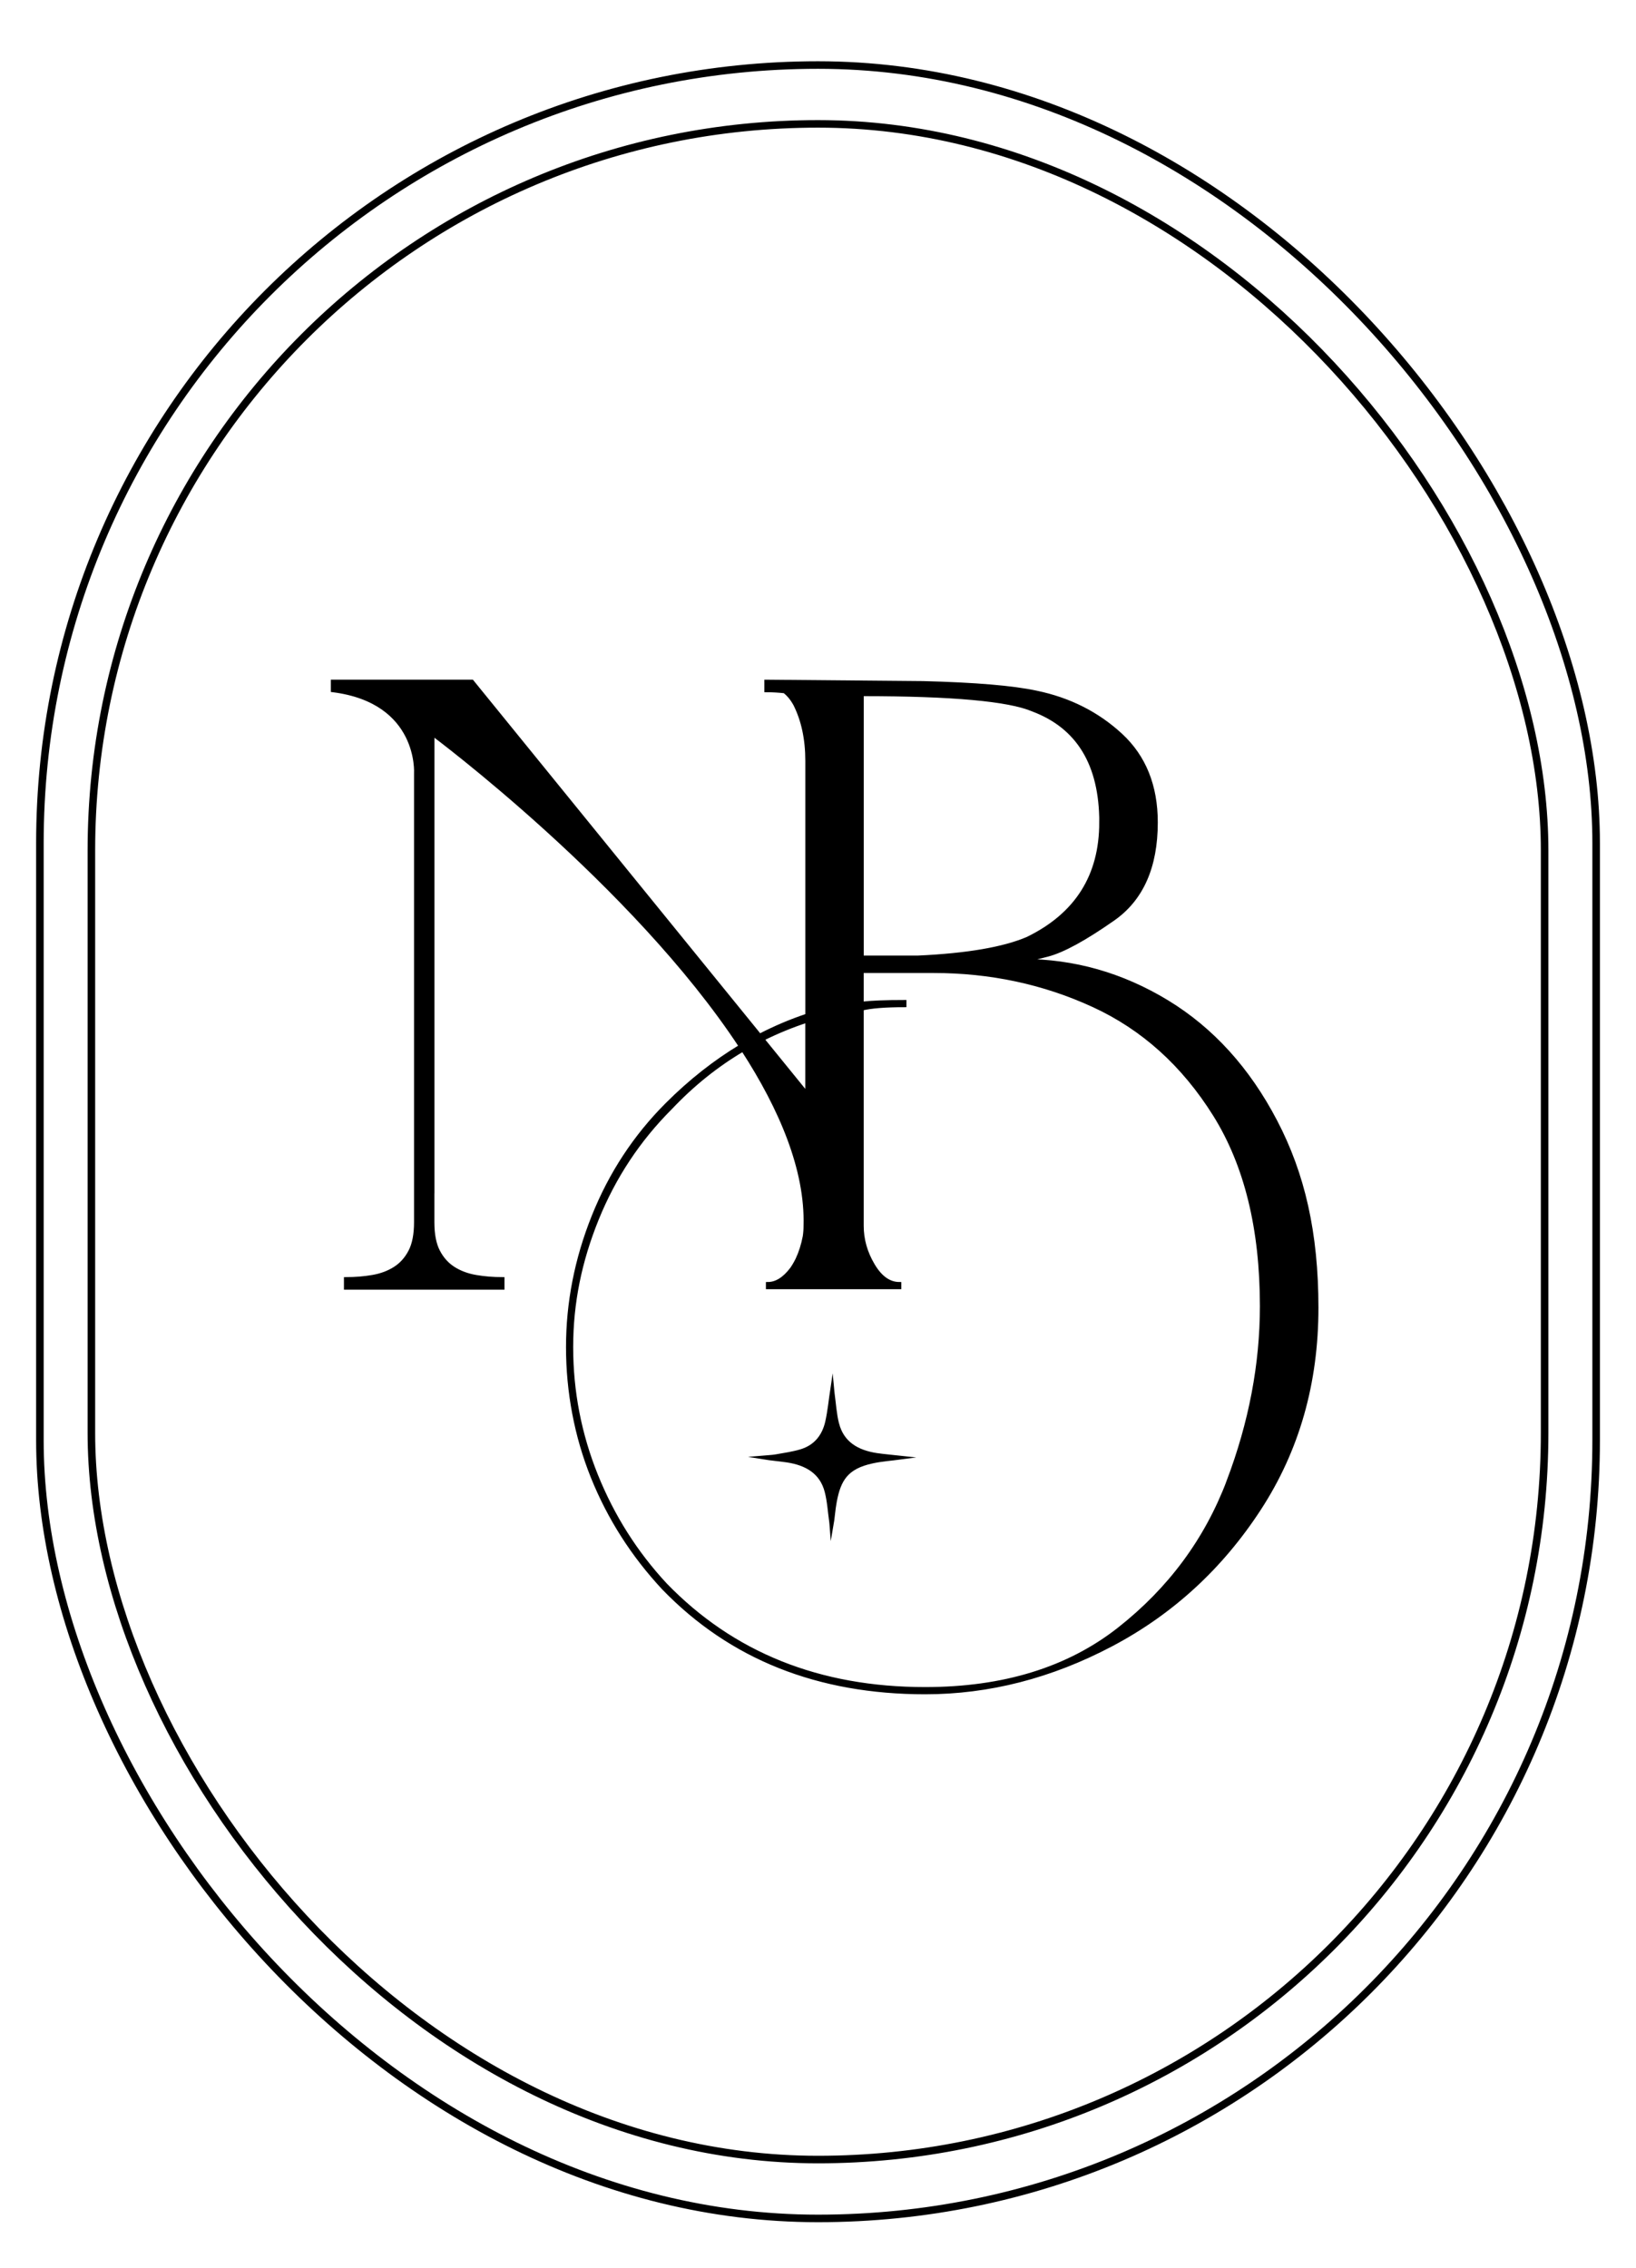 <?xml version="1.0" encoding="UTF-8"?><svg xmlns="http://www.w3.org/2000/svg" viewBox="0 0 433.42 600.87"><defs><style>.cls-1,.cls-2{stroke:#000;stroke-miterlimit:10;}.cls-2{fill:none;stroke-width:2px;}</style></defs><g id="Calque_1"><path class="cls-1" d="m114.59,314.49v-120.04s53.35,39.68,81.65,82.76c-6.88,4.14-13.39,9.27-19.53,15.41-8.45,8.46-14.94,18.34-19.47,29.66-4.53,11.32-6.79,22.87-6.79,34.64s2.19,23.55,6.57,34.42c4.38,10.87,10.64,20.68,18.79,29.43,17.81,18.41,40.9,27.62,69.28,27.62,16.9,0,33.35-4.23,49.36-12.68,16-8.46,29.05-20.45,39.17-36,10.11-15.54,15.17-33.28,15.17-53.21s-3.62-35.47-10.87-49.36c-7.24-13.88-16.83-24.45-28.75-31.7-11.93-7.24-24.68-10.87-38.26-10.87.3,0,2.49-.52,6.57-1.59,4.07-1.05,9.88-4.22,17.43-9.51,7.54-5.28,11.32-13.81,11.32-25.58,0-9.66-3.1-17.36-9.28-23.09-6.19-5.73-13.66-9.51-22.42-11.32-6.23-1.34-16.24-2.18-30-2.53l-41.53-.37v2.32c1.67,0,3.28.1,4.84.27,1.07.82,2.02,1.97,2.84,3.47,2.11,4.23,3.17,9.21,3.17,14.94v67.47c-4.32,1.44-8.52,3.22-12.59,5.33l-76.22-93.81h-36.89v2.32c23.29,2.94,22.04,22.02,22.04,22.02v118.89c0,3.25-.5,5.84-1.51,7.77-1.01,1.94-2.36,3.44-4.06,4.52-1.7,1.08-3.68,1.82-5.92,2.2-2.24.39-4.6.58-7.08.58v2.32h41.53v-2.32c-2.48,0-4.84-.19-7.08-.58-2.24-.38-4.22-1.12-5.92-2.2-1.7-1.08-3.06-2.59-4.06-4.52-1.01-1.93-1.51-4.52-1.51-7.77v-9.33Zm177.13-96.59c0,14.19-6.49,24.45-19.47,30.79-6.34,2.72-16,4.38-28.98,4.98h-14.94v-69.58c.06-.05.12-.11.19-.15,23.73,0,38.77,1.37,45.1,4.08,12.07,4.53,18.11,14.49,18.11,29.89Zm-77.88,52.53v19.47l-11.86-14.6c3.8-1.9,7.75-3.53,11.86-4.87Zm111.62,122.03c-5.89,15.55-15.55,28.6-28.98,39.17-13.44,10.56-30.56,15.85-51.39,15.85-28.07,0-51.02-9.21-68.83-27.62-7.85-8.45-13.96-18.11-18.34-28.98-4.37-10.87-6.57-22.19-6.57-33.96s2.27-22.79,6.79-33.96c4.53-11.17,11.02-20.98,19.47-29.43,5.82-6.16,12.22-11.31,19.21-15.43,10.19,15.72,16.98,31.87,16.56,46.67,0,.96-.07,1.9-.21,2.83-.43,2.24-1.07,4.26-1.92,6.07-.25.51-.52,1.01-.82,1.51-.21.36-.43.69-.65,1.01-1.99,2.64-4.12,3.97-6.37,3.97v.91h34.87,0v-.91c-2.72,0-5.06-1.66-7.02-4.98-1.97-3.32-2.94-6.79-2.94-10.42v-57.51c2.41-.6,6.18-.9,11.32-.9v-.91c-5.14,0-8.91.16-11.32.45v-8.6h19.02c15.09,0,29.21,3.02,42.34,9.06,13.13,6.04,23.84,15.7,32.15,28.98,8.3,13.29,12.45,30.19,12.45,50.72,0,15.4-2.94,30.87-8.83,46.41Z"/><path class="cls-1" d="m221.79,377.23c-.66-2.6-.81-5.32-1.18-8-.06-.39-.07-.77-.12-1.29-.46,3.05-.73,5.95-1.36,8.77-.84,3.73-3.02,6.58-6.93,7.76-2.14.64-4.39.96-6.59,1.35-1.12.2-2.28.22-3.43.32,2.13.35,4.25.51,6.35.82,5.12.78,9.12,3.05,10.45,8.22.67,2.59.82,5.33,1.2,7.99.06.39.07.8.1,1.19.39-2.2.49-4.38.9-6.51,1.09-5.86,3.05-9.14,9.91-10.62,2.47-.54,5.01-.71,7.5-1.04-2.1-.23-4.25-.4-6.36-.71-5.12-.78-9.1-3.07-10.43-8.23Z"/></g><g id="Calque_3"><rect class="cls-2" x="24.21" y="32.82" width="385" height="539.34" rx="192.5" ry="192.5"/><rect class="cls-2" x="10.57" y="17.23" width="412.29" height="570.53" rx="206.14" ry="206.14"/></g></svg>